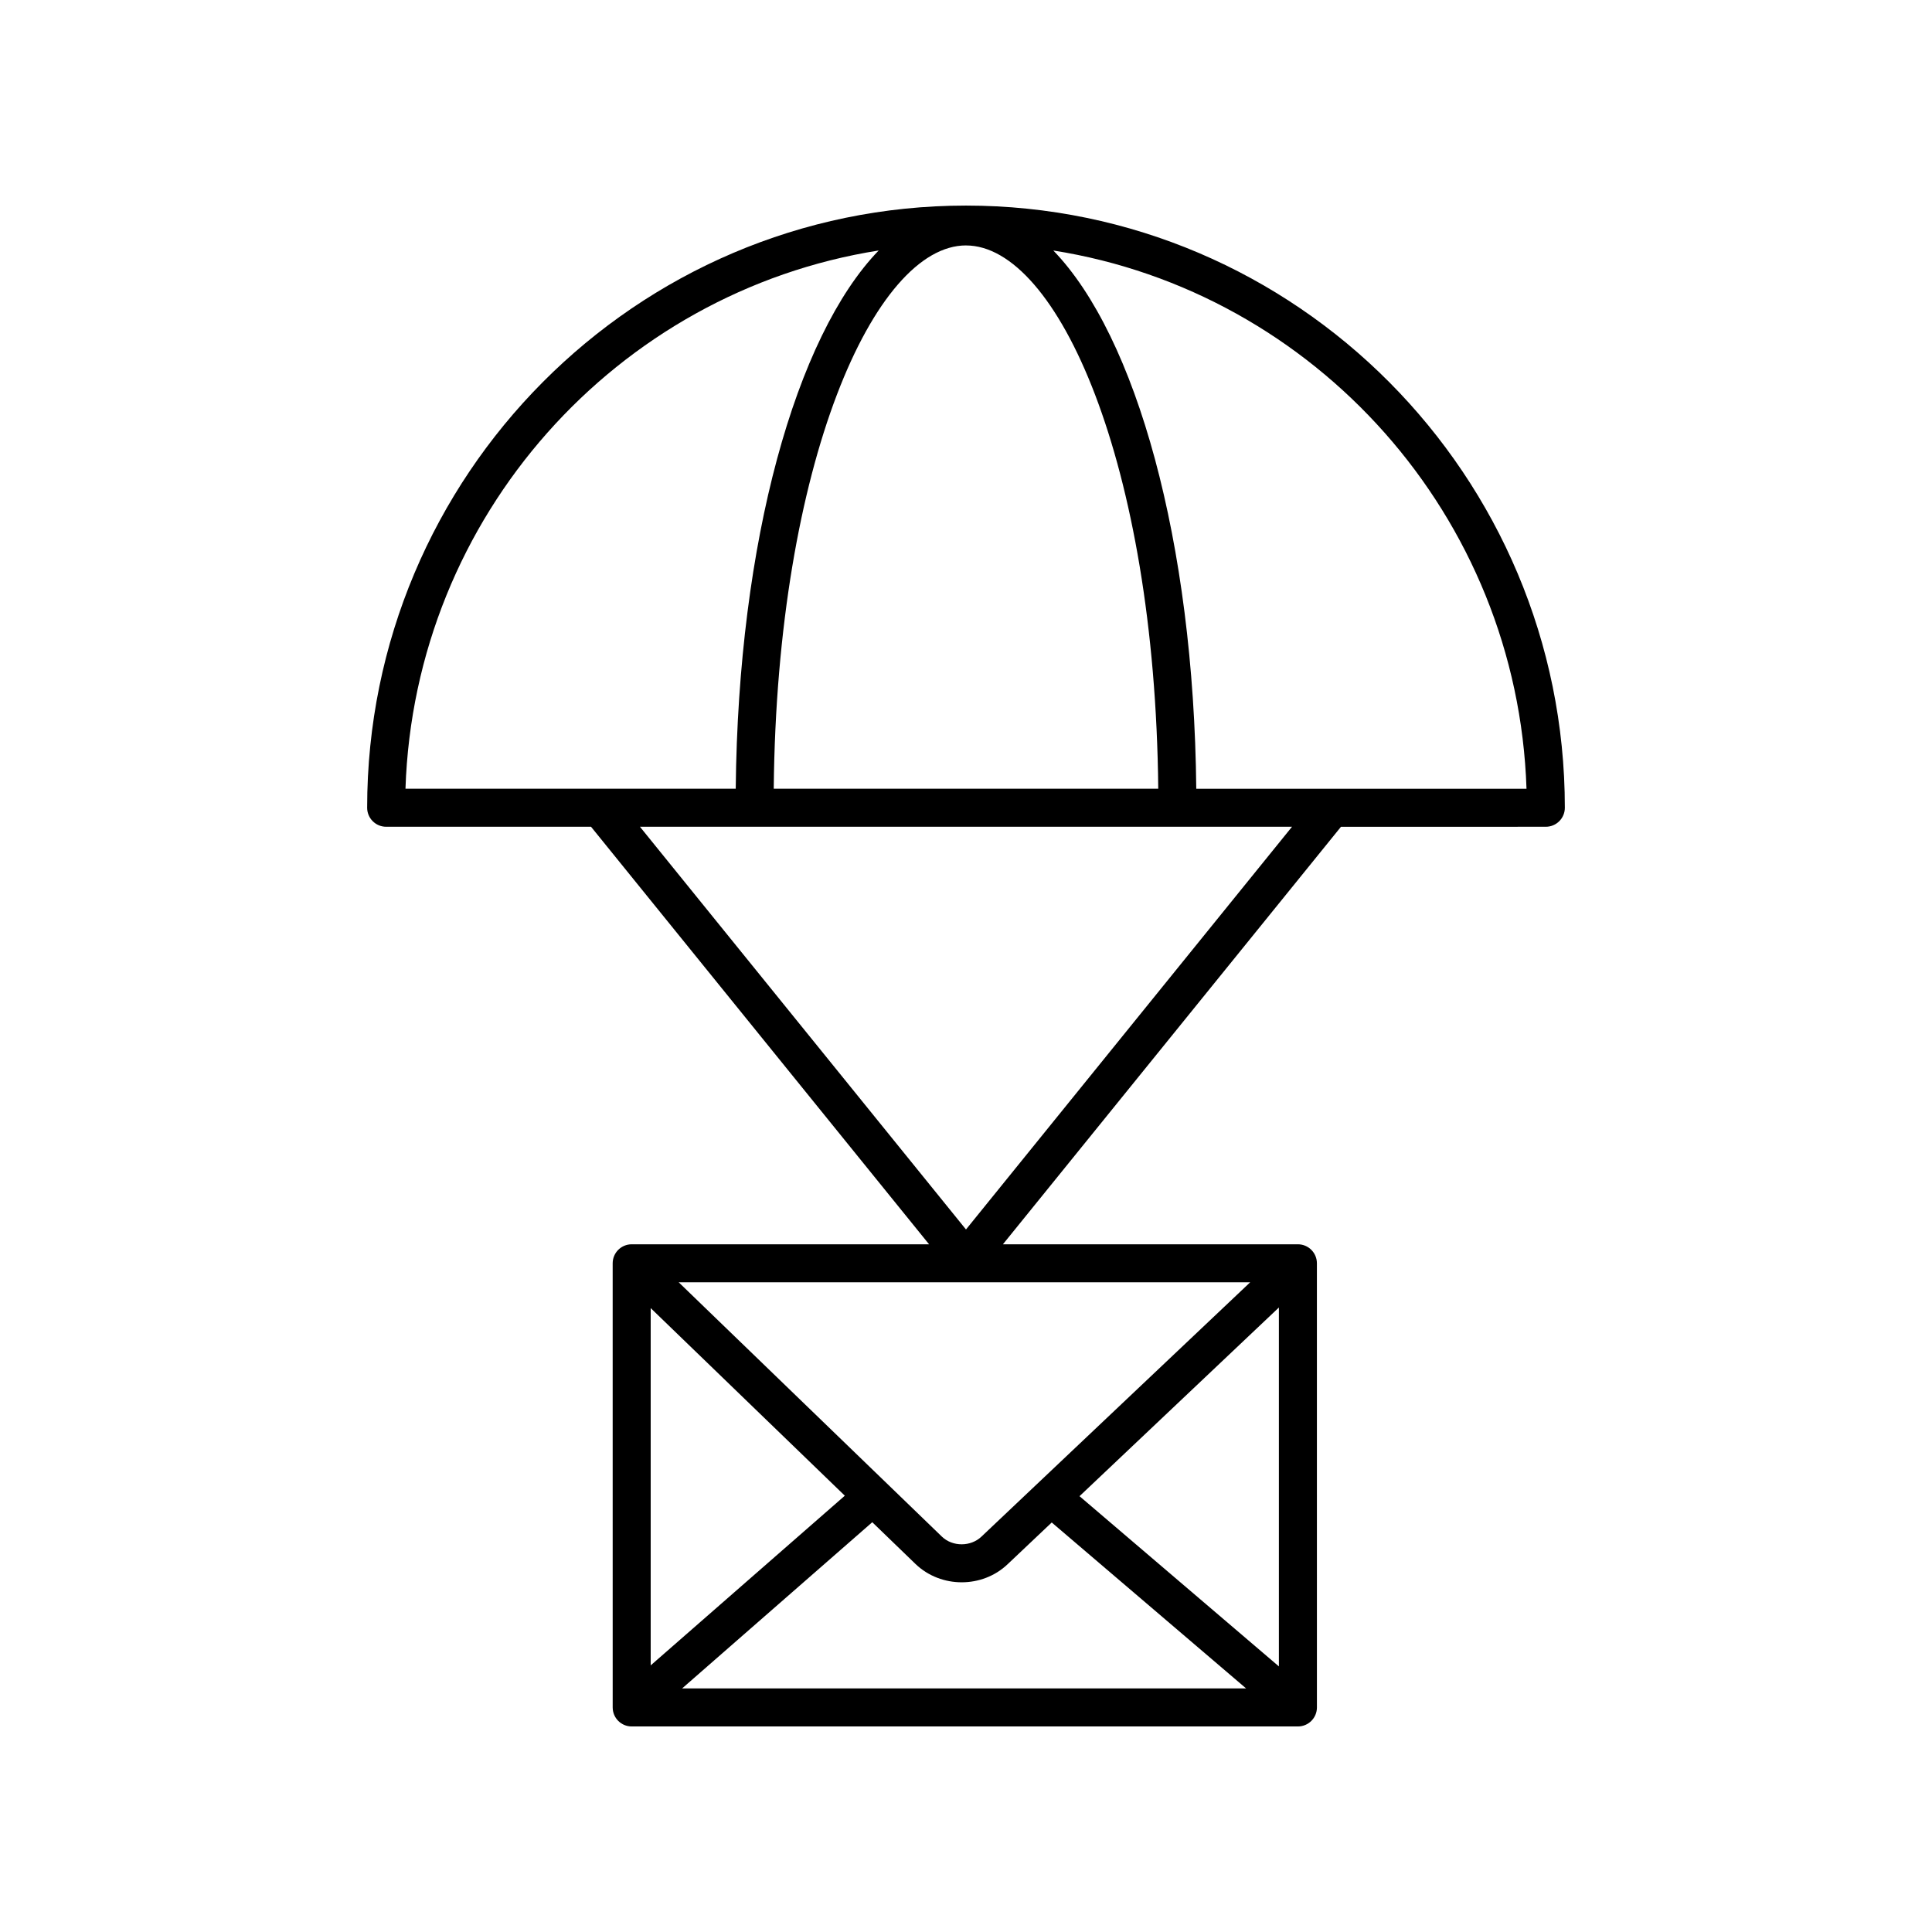 <?xml version="1.0" encoding="UTF-8"?>
<!-- Uploaded to: ICON Repo, www.iconrepo.com, Generator: ICON Repo Mixer Tools -->
<svg fill="#000000" width="800px" height="800px" version="1.1" viewBox="144 144 512 512" xmlns="http://www.w3.org/2000/svg">
 <path d="m553.66 363.1c2.785 0 5.039-2.254 5.039-5.039 0-87.992-71.191-159.58-158.7-159.58s-158.7 71.59-158.7 159.58c0 2.785 2.254 5.039 5.039 5.039h54.293l89.582 110.65h-78.809c-2.785 0-5.039 2.254-5.039 5.039l0.004 117.7c0 2.785 2.254 5.039 5.039 5.039h176.55c2.785 0 5.039-2.254 5.039-5.039l-0.004-117.7c0-2.785-2.254-5.039-5.039-5.039l-78.172 0.004 89.582-110.64zm-5.121-10.074h-87.516c-0.656-65.52-15.93-119.93-37.883-142.64 69.391 10.961 123.01 70.379 125.4 142.64zm-148.54-143.98c24.215 0 50.094 57.668 50.949 143.97l-101.9 0.004c0.855-86.309 26.738-143.98 50.953-143.98zm-23.141 1.336c-21.957 22.707-37.227 77.117-37.883 142.64h-87.52c2.391-72.262 56.008-131.68 125.4-142.64zm106.06 375.23-52.836-45.109 52.836-50zm-166.48-94.953 51.449 49.715-51.449 44.969zm58.723 56.742 11.48 11.094c3.371 3.219 7.797 4.828 12.223 4.828 4.418 0 8.832-1.605 12.188-4.812l11.668-11.039 51.508 43.973h-149.46zm28.941 3.809c-2.844 2.723-7.664 2.723-10.48 0.02l-69.762-67.41h151.45zm-4.106-81.387-86.406-106.73h172.81z"/>
</svg>